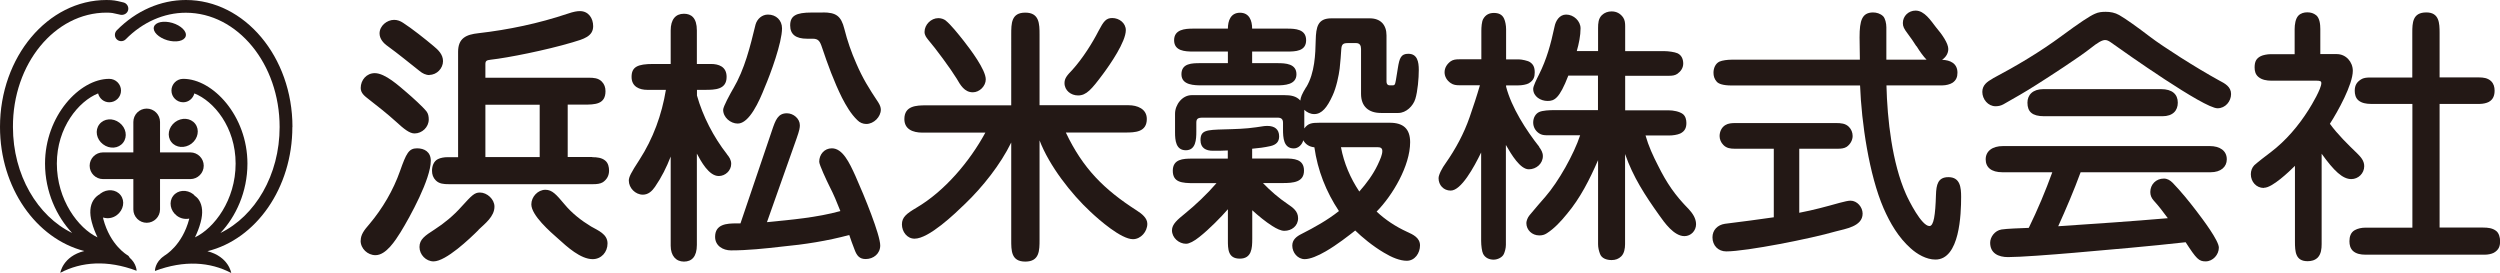 <?xml version="1.0" encoding="UTF-8"?>
<svg id="_レイヤー_2" data-name="レイヤー 2" xmlns="http://www.w3.org/2000/svg" viewBox="0 0 245.42 26.8" width="245.42">
  <g id="_デザイン" data-name="デザイン">
    <g>
      <g>
        <path d="M28.71,12.46c0-6.87-4.69-12.46-10.46-12.46-2.49,0-4.9,1.06-6.79,2.98-.24.25-.24.64,0,.88.24.24.64.24.88,0,1.65-1.68,3.75-2.61,5.9-2.61,5.08,0,9.21,5.03,9.21,11.22,0,4.72-2.41,8.75-5.81,10.4,1.51-1.6,2.65-4.03,2.65-6.81,0-4.68-3.39-8.32-6.3-8.32,0,0,0,0,0,0,0,0,0,0-.01,0-.64,0-1.15.52-1.15,1.15s.52,1.15,1.15,1.15c.54,0,.97-.38,1.1-.87,1.9.75,4.05,3.3,4.05,6.89s-2.11,6.35-3.99,7.24c.21-.44.41-.92.56-1.49.24-.89.18-1.62-.16-2.16-.13-.21-.29-.34-.44-.45-.04-.04-.07-.09-.12-.13-.65-.5-1.53-.43-1.98.16-.45.58-.29,1.46.36,1.95.37.28.81.36,1.21.28,0,.02,0,.03,0,.05-.69,2.59-2.35,3.54-2.42,3.58-.01,0-.01.02-.03.03-.94.63-.91,1.48-.91,1.48,2.87-1.08,5.42-.89,7.49.2,0,0-.24-1.6-2.34-2.14,4.76-1.17,8.34-6.19,8.34-12.2Z" fill="#231815" stroke-width="0"/>
        <path d="M9.75,12.21c-.45.58-.29,1.46.36,1.95.65.5,1.53.43,1.98-.16.45-.58.29-1.46-.36-1.95-.65-.5-1.53-.43-1.98.16Z" fill="#231815" stroke-width="0"/>
        <path d="M18.8,14.1c.65-.5.81-1.37.36-1.95-.45-.58-1.33-.65-1.98-.16-.65.5-.81,1.37-.36,1.95.45.58,1.33.65,1.98.16Z" fill="#231815" stroke-width="0"/>
        <path d="M16.42,3.95c.86.25,1.67.08,1.81-.39.14-.47-.45-1.05-1.31-1.31-.86-.25-1.67-.08-1.81.39-.14.47.45,1.05,1.31,1.31Z" fill="#231815" stroke-width="0"/>
        <path d="M15.71,20.56v-2.98h2.98c.72,0,1.31-.59,1.31-1.31s-.59-1.31-1.31-1.31h-2.98v-2.99c0-.72-.59-1.31-1.31-1.31s-1.31.59-1.31,1.31v2.99h-2.98c-.72,0-1.31.59-1.31,1.31s.59,1.31,1.31,1.31h2.98v2.98c0,.72.59,1.31,1.31,1.31s1.31-.59,1.31-1.31Z" fill="#231815" stroke-width="0"/>
        <path d="M12.72,25.28c-.05-.07-.08-.15-.16-.2-.07-.04-1.73-.98-2.42-3.58-.02-.06-.01-.1-.02-.15.43.14.94.08,1.36-.24.65-.5.81-1.37.36-1.95-.45-.58-1.33-.65-1.98-.16-.02.02-.03.04-.06.06-.2.11-.44.29-.63.59-.34.54-.4,1.27-.16,2.16.15.57.35,1.04.56,1.49-1.88-.89-3.99-3.68-3.99-7.24s2.15-6.13,4.05-6.89c.13.5.56.87,1.1.87.64,0,1.15-.52,1.15-1.15s-.52-1.15-1.15-1.15c0,0,0,0-.01,0,0,0,0,0,0,0-2.91,0-6.3,3.64-6.3,8.32,0,2.77,1.15,5.21,2.66,6.81-3.4-1.65-5.81-5.69-5.81-10.4C1.24,6.27,5.38,1.24,10.46,1.24c.5,0,.69.05,1.15.16l.22.05c.33.06.67-.13.75-.46.08-.33-.13-.67-.46-.75l-.21-.05c-.5-.12-.79-.19-1.45-.19C4.69,0,0,5.59,0,12.46c0,5.98,3.55,10.97,8.27,12.18-2.11.53-2.35,2.14-2.35,2.14,2.07-1.09,4.62-1.28,7.49-.2,0,0,0-.7-.7-1.3Z" fill="#231815" stroke-width="0"/>
      </g>
      <g>
        <path d="M40.69,13.1c-.48,0-1.03-.43-1.83-1.17-.85-.77-1.83-1.54-2.68-2.2-.37-.29-.77-.58-.77-1.09,0-.79.58-1.46,1.38-1.46,1.03,0,2.39,1.27,3.15,1.91.56.48,1.56,1.38,1.94,1.86.16.21.21.5.21.77,0,.77-.66,1.38-1.4,1.38ZM35.41,23.62c0-.58.32-1.01.87-1.64,1.27-1.51,2.33-3.31,2.99-5.19.61-1.72.85-2.23,1.67-2.23.71,0,1.35.34,1.35,1.22,0,1.78-2.01,5.46-2.97,7.02-.5.79-1.41,2.25-2.46,2.25-.77,0-1.46-.64-1.46-1.43ZM42.17,7.37c-.37,0-.69-.16-.98-.4-1.04-.82-2.07-1.67-3.13-2.44-.42-.29-.8-.72-.8-1.25,0-.74.72-1.33,1.43-1.33.32,0,.61.11.88.29.87.56,2.17,1.59,2.99,2.28.45.37.93.82.93,1.48,0,.71-.61,1.35-1.33,1.35ZM46.99,22.56c-.87.87-3.21,3.1-4.43,3.1-.74,0-1.38-.66-1.38-1.41s.53-1.11,1.48-1.72,1.88-1.38,2.65-2.25c1.01-1.11,1.27-1.38,1.8-1.38.71,0,1.43.66,1.43,1.38,0,.98-.93,1.67-1.57,2.28ZM58.15,15.43c.45,0,.93.05,1.27.34.29.24.37.64.37.98,0,.48-.21.87-.61,1.14-.26.16-.61.19-.95.19h-14.18c-.48,0-.93-.03-1.27-.37-.26-.26-.37-.58-.37-.95,0-.45.16-.93.58-1.14.26-.13.61-.19.95-.19h1.03V5.09c0-1.35.8-1.7,1.99-1.83,2.97-.34,5.91-.96,8.75-1.91.61-.21.95-.26,1.22-.26.85,0,1.3.71,1.3,1.48,0,1.01-.96,1.27-2.04,1.59-2.6.77-6.31,1.51-8.01,1.7-.42.05-.53.11-.53.45v1.32h10.15c.48,0,.93.03,1.27.37.26.26.37.58.37.95,0,1.3-1.03,1.32-2.12,1.32h-1.59v5.14h2.41ZM52.98,10.28h-5.33v5.14h5.33v-5.14ZM53.54,18.63c.66,0,1.06.45,1.88,1.43.72.87,1.64,1.59,2.6,2.17.69.4,1.62.74,1.62,1.67,0,.85-.61,1.54-1.46,1.54-1.19,0-2.52-1.22-3.37-1.99-.79-.69-2.65-2.31-2.65-3.39,0-.74.64-1.43,1.38-1.43Z" fill="#231815" stroke-width="0"/>
        <path d="M71.36,15.14c.24.29.42.56.42.95,0,.66-.58,1.19-1.22,1.19-.98,0-1.75-1.46-2.15-2.2v8.96c0,1.16-.5,1.64-1.27,1.64s-1.3-.56-1.3-1.56v-8.75c-.4,1.04-.9,2.04-1.54,2.97-.29.42-.66.77-1.19.77-.74,0-1.38-.66-1.38-1.38,0-.34.19-.74,1.04-2.04,1.35-2.09,2.2-4.43,2.6-6.87h-1.83c-.74,0-1.54-.29-1.54-1.27s.58-1.27,2.12-1.27h1.72v-3.29c0-1.08.48-1.64,1.3-1.64.72,0,1.27.4,1.27,1.64v3.29h1.38c.74,0,1.54.24,1.54,1.27,0,1.25-1.14,1.27-2.12,1.27h-.79v.56c.58,2.04,1.62,4.06,2.94,5.75ZM82.49,20.7c-.32-.82-.66-1.64-1.06-2.41-.29-.58-1.01-2.12-1.01-2.41,0-.71.5-1.32,1.24-1.32,1.06,0,1.72,1.4,2.31,2.7.9,2.01,2.44,5.8,2.44,6.84,0,.8-.66,1.33-1.43,1.33-.61,0-.87-.34-1.08-.9-.19-.48-.4-1.06-.53-1.46-2.15.58-4.4.93-6.63,1.14-1.64.19-3.34.37-4.98.37-.79,0-1.56-.45-1.56-1.33,0-1.25,1.14-1.32,2.09-1.32h.4l3.1-9.14c.34-1.01.58-1.67,1.46-1.67.64,0,1.27.53,1.27,1.17,0,.24-.03.48-.32,1.3l-2.91,8.22c2.41-.24,4.88-.45,7.21-1.09ZM71.97,8.72c1.14-1.94,1.67-4.14,2.2-6.31.16-.56.64-.98,1.22-.98.8,0,1.38.56,1.38,1.35,0,1.4-1.12,4.45-1.7,5.8-.53,1.35-1.51,3.55-2.65,3.55-.71,0-1.43-.61-1.43-1.35,0-.32.69-1.56.98-2.07ZM80.77,1.22c1.3,0,1.8.34,2.12,1.62.29,1.16.69,2.31,1.17,3.39.64,1.48,1.22,2.41,2.17,3.84.16.26.24.48.24.69,0,.71-.69,1.41-1.43,1.41-.32,0-.64-.13-.87-.37-.64-.61-1.11-1.43-1.51-2.2-.79-1.59-1.41-3.29-1.96-4.93-.21-.64-.37-.87-.93-.87h-.56c-1.08,0-1.64-.42-1.64-1.3,0-.95.56-1.27,2.12-1.27h1.09Z" fill="#231815" stroke-width="0"/>
        <path d="M90.56,13.02c-.98,0-1.78-.35-1.78-1.33,0-1.3,1.16-1.35,2.12-1.35h8.37V3.39c0-1.09,0-2.15,1.38-2.15s1.4,1.09,1.4,2.15v6.94h8.75c.82,0,1.78.34,1.78,1.35,0,1.3-1.16,1.33-2.12,1.33h-5.83c1.67,3.52,3.74,5.59,6.97,7.66.5.32,1.03.74,1.03,1.3,0,.77-.64,1.51-1.41,1.51-1.16,0-3.31-1.88-4.16-2.68-1.91-1.77-4.06-4.53-5.01-7.02v9.75c0,1.06,0,2.15-1.4,2.15s-1.38-1.09-1.38-2.15v-9.54c-1.06,2.17-2.81,4.37-4.53,6.02-1.01.98-3.55,3.42-4.96,3.42-.74,0-1.24-.69-1.24-1.4s.45-1.06,1.43-1.64c2.76-1.62,5.22-4.53,6.76-7.37h-6.17ZM92.84,2.02c.5.4,1.22,1.3,1.78,2.01.64.82,2.15,2.81,2.15,3.76,0,.66-.61,1.27-1.27,1.27-.82,0-1.22-.71-1.59-1.35-.58-.95-2.07-2.97-2.78-3.79-.21-.26-.37-.48-.37-.79,0-.71.64-1.35,1.35-1.35.26,0,.53.08.74.24ZM104.5,8.16c0-.48.26-.77.77-1.3,1.03-1.14,1.99-2.68,2.57-3.82.5-.95.74-1.27,1.35-1.27.69,0,1.33.5,1.33,1.19,0,1.14-1.54,3.37-2.25,4.32-1.11,1.49-1.62,2.09-2.44,2.09-.69,0-1.33-.48-1.33-1.22Z" fill="#231815" stroke-width="0"/>
        <path d="M122.93,23.48c0,.87-.05,1.91-1.22,1.91s-1.17-.95-1.17-1.8v-3.05c-.64.74-1.83,1.96-2.81,2.73-.5.4-.98.66-1.3.66-.69,0-1.38-.58-1.38-1.32,0-.61.56-1.06,1.27-1.64,1.01-.82,2.17-1.91,3.1-2.99h-2.2c-1.22,0-2.09-.08-2.09-1.22s1.01-1.19,1.88-1.19h3.52v-.8c-.48.03-.98.03-1.46.03-.69,0-1.22-.27-1.22-1.04,0-.98.58-1.01,2.31-1.06,1.06-.03,2.12-.05,3.18-.21.79-.13.9-.13,1.06-.13.74,0,1.17.34,1.17,1.03,0,.53-.29.82-.85.95-.58.13-1.19.21-1.8.26v.96h3.21c.88,0,1.88.05,1.88,1.19s-1.06,1.22-2.09,1.22h-1.94c.74.77,1.54,1.46,2.44,2.07.5.34,1.01.69,1.01,1.38,0,.77-.64,1.24-1.35,1.24-.32,0-.74-.19-1.19-.48-.64-.4-1.38-1.01-1.96-1.54v2.84ZM120.54,5.06h-3.42c-.79,0-1.86-.05-1.86-1.11s1.06-1.14,1.86-1.14h3.42c0-.77.27-1.56,1.19-1.56s1.19.79,1.19,1.56h3.44c.8,0,1.86.05,1.86,1.14s-1.06,1.11-1.86,1.11h-3.44v1.14h2.49c.79,0,1.86.05,1.86,1.09s-1.17,1.09-1.96,1.09h-7.26c-.79,0-2.07,0-2.07-1.09s1.06-1.09,1.86-1.09h2.7v-1.14ZM128.23,8.56c.85-1.4.9-3.29.93-4.59.03-1.35.21-2.17,1.54-2.17h3.77c1.06,0,1.64.64,1.64,1.67v4.51c0,.32.16.4.34.4h.21c.24,0,.29-.03.37-.5.08-.45.13-.85.19-1.17.16-1.03.32-1.43,1.03-1.43.88,0,1.03.77,1.03,1.59s-.11,2.09-.34,2.84c-.21.69-.9,1.38-1.67,1.38h-1.7c-1.22,0-1.96-.64-1.96-1.88v-4.4c0-.32-.11-.58-.48-.58h-.82c-.45,0-.61.11-.64.61-.03.45-.08,1.25-.16,1.91-.08.64-.32,1.83-.69,2.62-.53,1.17-1.06,1.83-1.8,1.83-.37,0-.71-.16-.98-.42v1.83c.37-.5.71-.56,1.48-.56h6.92c1.3,0,1.99.58,1.99,1.91,0,2.31-1.72,5.22-3.29,6.81.87.82,1.88,1.48,2.99,1.99.58.26,1.27.58,1.27,1.33s-.5,1.51-1.3,1.51c-.66,0-1.46-.32-2.25-.8-1.09-.64-2.17-1.54-2.81-2.17-.64.5-1.78,1.4-2.89,2.04-.77.45-1.54.77-2.07.77-.69,0-1.22-.64-1.22-1.33,0-.58.42-.9.9-1.14,1.3-.66,2.54-1.35,3.68-2.25-1.27-1.91-2.09-4-2.41-6.26-.48-.05-.85-.26-1.09-.69-.11.42-.48.8-.93.8-1.01,0-1.06-1.06-1.06-1.86v-.66c0-.37-.19-.5-.53-.5h-7.37c-.48,0-.61.13-.61.5v.87c0,.77-.05,1.83-1.03,1.83s-1.06-.98-1.06-1.75v-1.83c0-.9.71-1.83,1.64-1.83h9.09c.61,0,1.17.08,1.57.53.03-.34.16-.64.56-1.3ZM133.45,18.79c.71-.8,1.35-1.67,1.8-2.62.26-.56.45-.98.45-1.35,0-.29-.19-.37-.45-.37h-3.61c.29,1.57.93,3.05,1.8,4.35Z" fill="#231815" stroke-width="0"/>
        <path d="M151.09,14.42c.21.29.37.56.37.9,0,.74-.64,1.3-1.38,1.3-.85,0-1.72-1.46-2.25-2.39v9.81c0,.34-.11.69-.19.87-.13.34-.61.58-1.01.58-.45,0-.85-.19-1.04-.58-.11-.21-.19-.79-.19-1.27v-8.67c-.71,1.46-1.96,3.74-2.99,3.74-.69,0-1.19-.53-1.19-1.22,0-.34.37-1.03.69-1.46.98-1.4,1.8-2.91,2.36-4.53.34-.98.71-2.09,1.01-3.13h-1.99c-.34,0-.61-.03-.87-.21-.37-.24-.61-.64-.61-1.06,0-.45.24-.82.61-1.09.24-.16.5-.19.85-.19h2.15v-2.78c0-.34.03-.93.19-1.19.24-.42.61-.58,1.04-.58s.82.13,1.01.58c.11.24.19.66.19,1.01v2.97h1.27c.26,0,.87.13,1.06.26.32.21.48.48.48,1.01,0,.42-.08.79-.61,1.09-.21.11-.64.19-.98.19h-1.22v.13c.53,2.04,1.96,4.27,3.26,5.91ZM151.91,13.28c-.34,0-.58-.03-.82-.19-.37-.24-.58-.64-.58-1.06,0-.48.24-.87.58-1.03s1.01-.19,1.51-.19h4.27v-3.39h-2.91c-.88,2.28-1.38,2.49-2.04,2.49s-1.41-.42-1.41-1.19c0-.26.34-.95.56-1.38.77-1.54,1.16-2.97,1.54-4.74.11-.56.48-1.17,1.14-1.17.74,0,1.41.64,1.41,1.35s-.16,1.51-.37,2.23h2.09v-2.25c0-.48.03-.93.37-1.27.27-.26.61-.37.96-.37.48,0,.87.21,1.14.61.16.24.19.53.19.85v2.44h3.87c.34,0,.98.08,1.27.21.4.19.56.58.56,1.01s-.24.77-.58,1.01c-.24.16-.5.19-.85.19h-4.27v3.39h4.27c.45,0,1.06.11,1.4.37.26.21.34.56.34.87,0,.42-.11.8-.61,1.04-.29.13-.74.19-1.09.19h-2.31c.29,1.03.74,2.01,1.22,2.94.87,1.75,1.67,2.92,3.02,4.29.37.4.72.9.72,1.48,0,.64-.5,1.17-1.14,1.17-1.03,0-1.96-1.32-2.49-2.07-1.38-1.94-2.54-3.71-3.34-5.99v8.85c0,.42-.08.9-.37,1.19-.26.26-.58.37-.95.37-.48,0-.98-.16-1.14-.61-.11-.29-.19-.61-.19-.95v-8.25c-.82,1.88-1.75,3.74-3.07,5.3-.56.69-1.22,1.41-1.96,1.88-.24.16-.48.21-.74.21-.71,0-1.27-.53-1.27-1.22,0-.19.13-.56.32-.77.58-.69,1.11-1.32,1.54-1.8,1.3-1.49,2.81-4.19,3.42-6.04h-3.18Z" fill="#231815" stroke-width="0"/>
        <path d="M176.62,20.89c1.49-.29,2.54-.58,3.98-.98.48-.13.85-.21,1.06-.21.66,0,1.19.64,1.19,1.27,0,1.27-1.7,1.49-2.65,1.75-2.36.69-8.75,1.96-10.74,1.96-.79,0-1.35-.58-1.35-1.38,0-.72.5-1.22,1.22-1.33.82-.11,1.67-.21,2.49-.32.79-.11,1.56-.21,2.31-.32v-6.73h-3.84c-.42,0-.8-.05-1.11-.37-.24-.24-.37-.56-.37-.87,0-.45.21-.88.58-1.09.26-.16.61-.19.95-.19h9.89c.48,0,.93.03,1.27.37.24.24.37.56.37.9,0,.42-.24.82-.58,1.06-.24.16-.56.19-.87.19h-3.79v6.28ZM188.12,4.53c-.26-.42-.53-.8-.82-1.19-.4-.53-.5-.74-.5-1.08,0-.69.56-1.22,1.25-1.22.87,0,1.49.98,1.99,1.62.66.77,1.22,1.62,1.22,2.15,0,.45-.26.82-.61,1.06.79.03,1.51.34,1.51,1.27,0,.42-.13.74-.48.98-.24.16-.66.26-.98.26h-5.51c.08,3.37.56,7.61,1.91,10.66.29.66,1.54,3.15,2.31,3.15.42,0,.58-1.06.64-3.05.03-1.01.19-1.75,1.22-1.75,1.17,0,1.25,1.03,1.25,1.94,0,1.67-.13,6.15-2.52,6.15-.9,0-1.8-.53-2.44-1.11-1.19-1.06-2.01-2.46-2.65-3.92-1.43-3.31-2.17-8.4-2.31-12.06h-12.64c-.8,0-1.25-.16-1.43-.37-.24-.27-.32-.56-.32-.88,0-.45.19-.9.58-1.09.29-.13.82-.19,1.17-.19h12.62c0-.74-.03-1.46-.03-2.2,0-1.7.26-2.41,1.3-2.44.37,0,.74.11,1.01.37.21.21.32.71.32,1.09v3.18h3.95c-.29-.29-.66-.79-.98-1.32Z" fill="#231815" stroke-width="0"/>
        <path d="M195.61,7.71c2.36-1.25,4.67-2.62,6.79-4.19,1.72-1.27,2.76-1.96,3.26-2.17.34-.16.69-.19,1.06-.19.45,0,.9.08,1.32.32.61.34,1.86,1.24,3.05,2.15,1.25.95,4.43,2.99,6.76,4.27.56.29,1.17.61,1.17,1.33s-.56,1.4-1.33,1.4c-1.33,0-8.99-5.41-10.5-6.49-.16-.11-.34-.21-.53-.21-.29,0-.69.21-1.49.85-1.08.85-3.97,2.73-5.27,3.55-1.03.66-2.15,1.3-3.23,1.91-.24.13-.48.19-.77.19-.74,0-1.3-.69-1.3-1.41,0-.66.48-1.01,1.01-1.3ZM204.25,16.91c-.66,1.8-1.41,3.55-2.2,5.3,3.58-.24,7.16-.48,10.76-.79-.45-.61-.87-1.17-1.4-1.75-.21-.24-.32-.5-.32-.82,0-.74.56-1.32,1.33-1.32.34,0,.61.16.87.42.82.85,1.59,1.8,2.28,2.7.69.9,2.25,2.97,2.25,3.66s-.58,1.35-1.3,1.35c-.66,0-.9-.24-1.96-1.88-3.58.4-7.32.72-11,1.04-2.23.19-5.25.42-6.44.42-.93,0-1.75-.37-1.75-1.41,0-.56.45-1.19,1.11-1.3.48-.08,1.86-.13,2.68-.16.87-1.78,1.64-3.61,2.31-5.46h-4.9c-1.09,0-1.64-.48-1.64-1.27s.64-1.3,1.7-1.3h20.3c.98,0,1.67.45,1.67,1.3,0,.74-.58,1.27-1.59,1.27h-12.75ZM212.15,8.75c1.09,0,1.64.5,1.64,1.33,0,.77-.48,1.33-1.51,1.33h-11.61c-1.16,0-1.64-.43-1.64-1.33,0-.77.53-1.33,1.56-1.33h11.56Z" fill="#231815" stroke-width="0"/>
        <path d="M222.23,18.45c-.74,0-1.27-.61-1.27-1.35,0-.32.11-.64.34-.88.32-.29,1.17-.95,1.64-1.3,1.46-1.11,2.7-2.57,3.69-4.14.32-.5,1.25-2.07,1.25-2.62,0-.19-.11-.24-.48-.24h-4.43c-.45,0-.93-.08-1.27-.37-.29-.24-.37-.58-.37-.93,0-.61.19-.9.61-1.11.21-.11.66-.19.93-.19h2.39v-2.46c0-.45.08-1.03.37-1.33.24-.24.56-.32.87-.32.34,0,.61.08.88.29.34.29.4.9.4,1.35v2.46h1.62c.9,0,1.57.77,1.57,1.64,0,1.35-1.49,4.03-2.25,5.2.77,1.06,1.75,2.01,2.68,2.91.34.34.69.71.69,1.25,0,.71-.58,1.27-1.27,1.27-.85,0-1.7-.8-2.91-2.49v8.88c0,.45-.05.95-.37,1.3-.29.29-.64.37-1.01.37-1.19,0-1.24-.93-1.24-1.94v-7.42c-.58.58-2.23,2.15-3.02,2.15ZM236.8,10.2h-4.08c-.42,0-.88-.08-1.19-.34-.29-.24-.37-.61-.37-.95,0-.58.24-.87.61-1.11.24-.16.56-.19.88-.19h4.16V3.23c0-1.01.03-2.01,1.38-2.01,1.27,0,1.3,1.06,1.3,2.01v4.37h3.87c.42,0,.85.05,1.19.37.26.26.34.58.34.93,0,.45-.13.87-.58,1.11-.21.11-.56.19-.87.19h-3.95v12.14h4.29c.45,0,.9.05,1.25.32.29.21.4.66.4,1.01,0,.48-.11.85-.61,1.14-.24.13-.61.19-.85.19h-11.8c-.42,0-.87-.08-1.19-.37-.26-.26-.34-.58-.34-.95,0-.45.13-.87.53-1.09.29-.16.66-.24,1.01-.24h4.64v-12.14Z" fill="#231815" stroke-width="0"/>
      </g>
    </g>
  </g>
</svg>